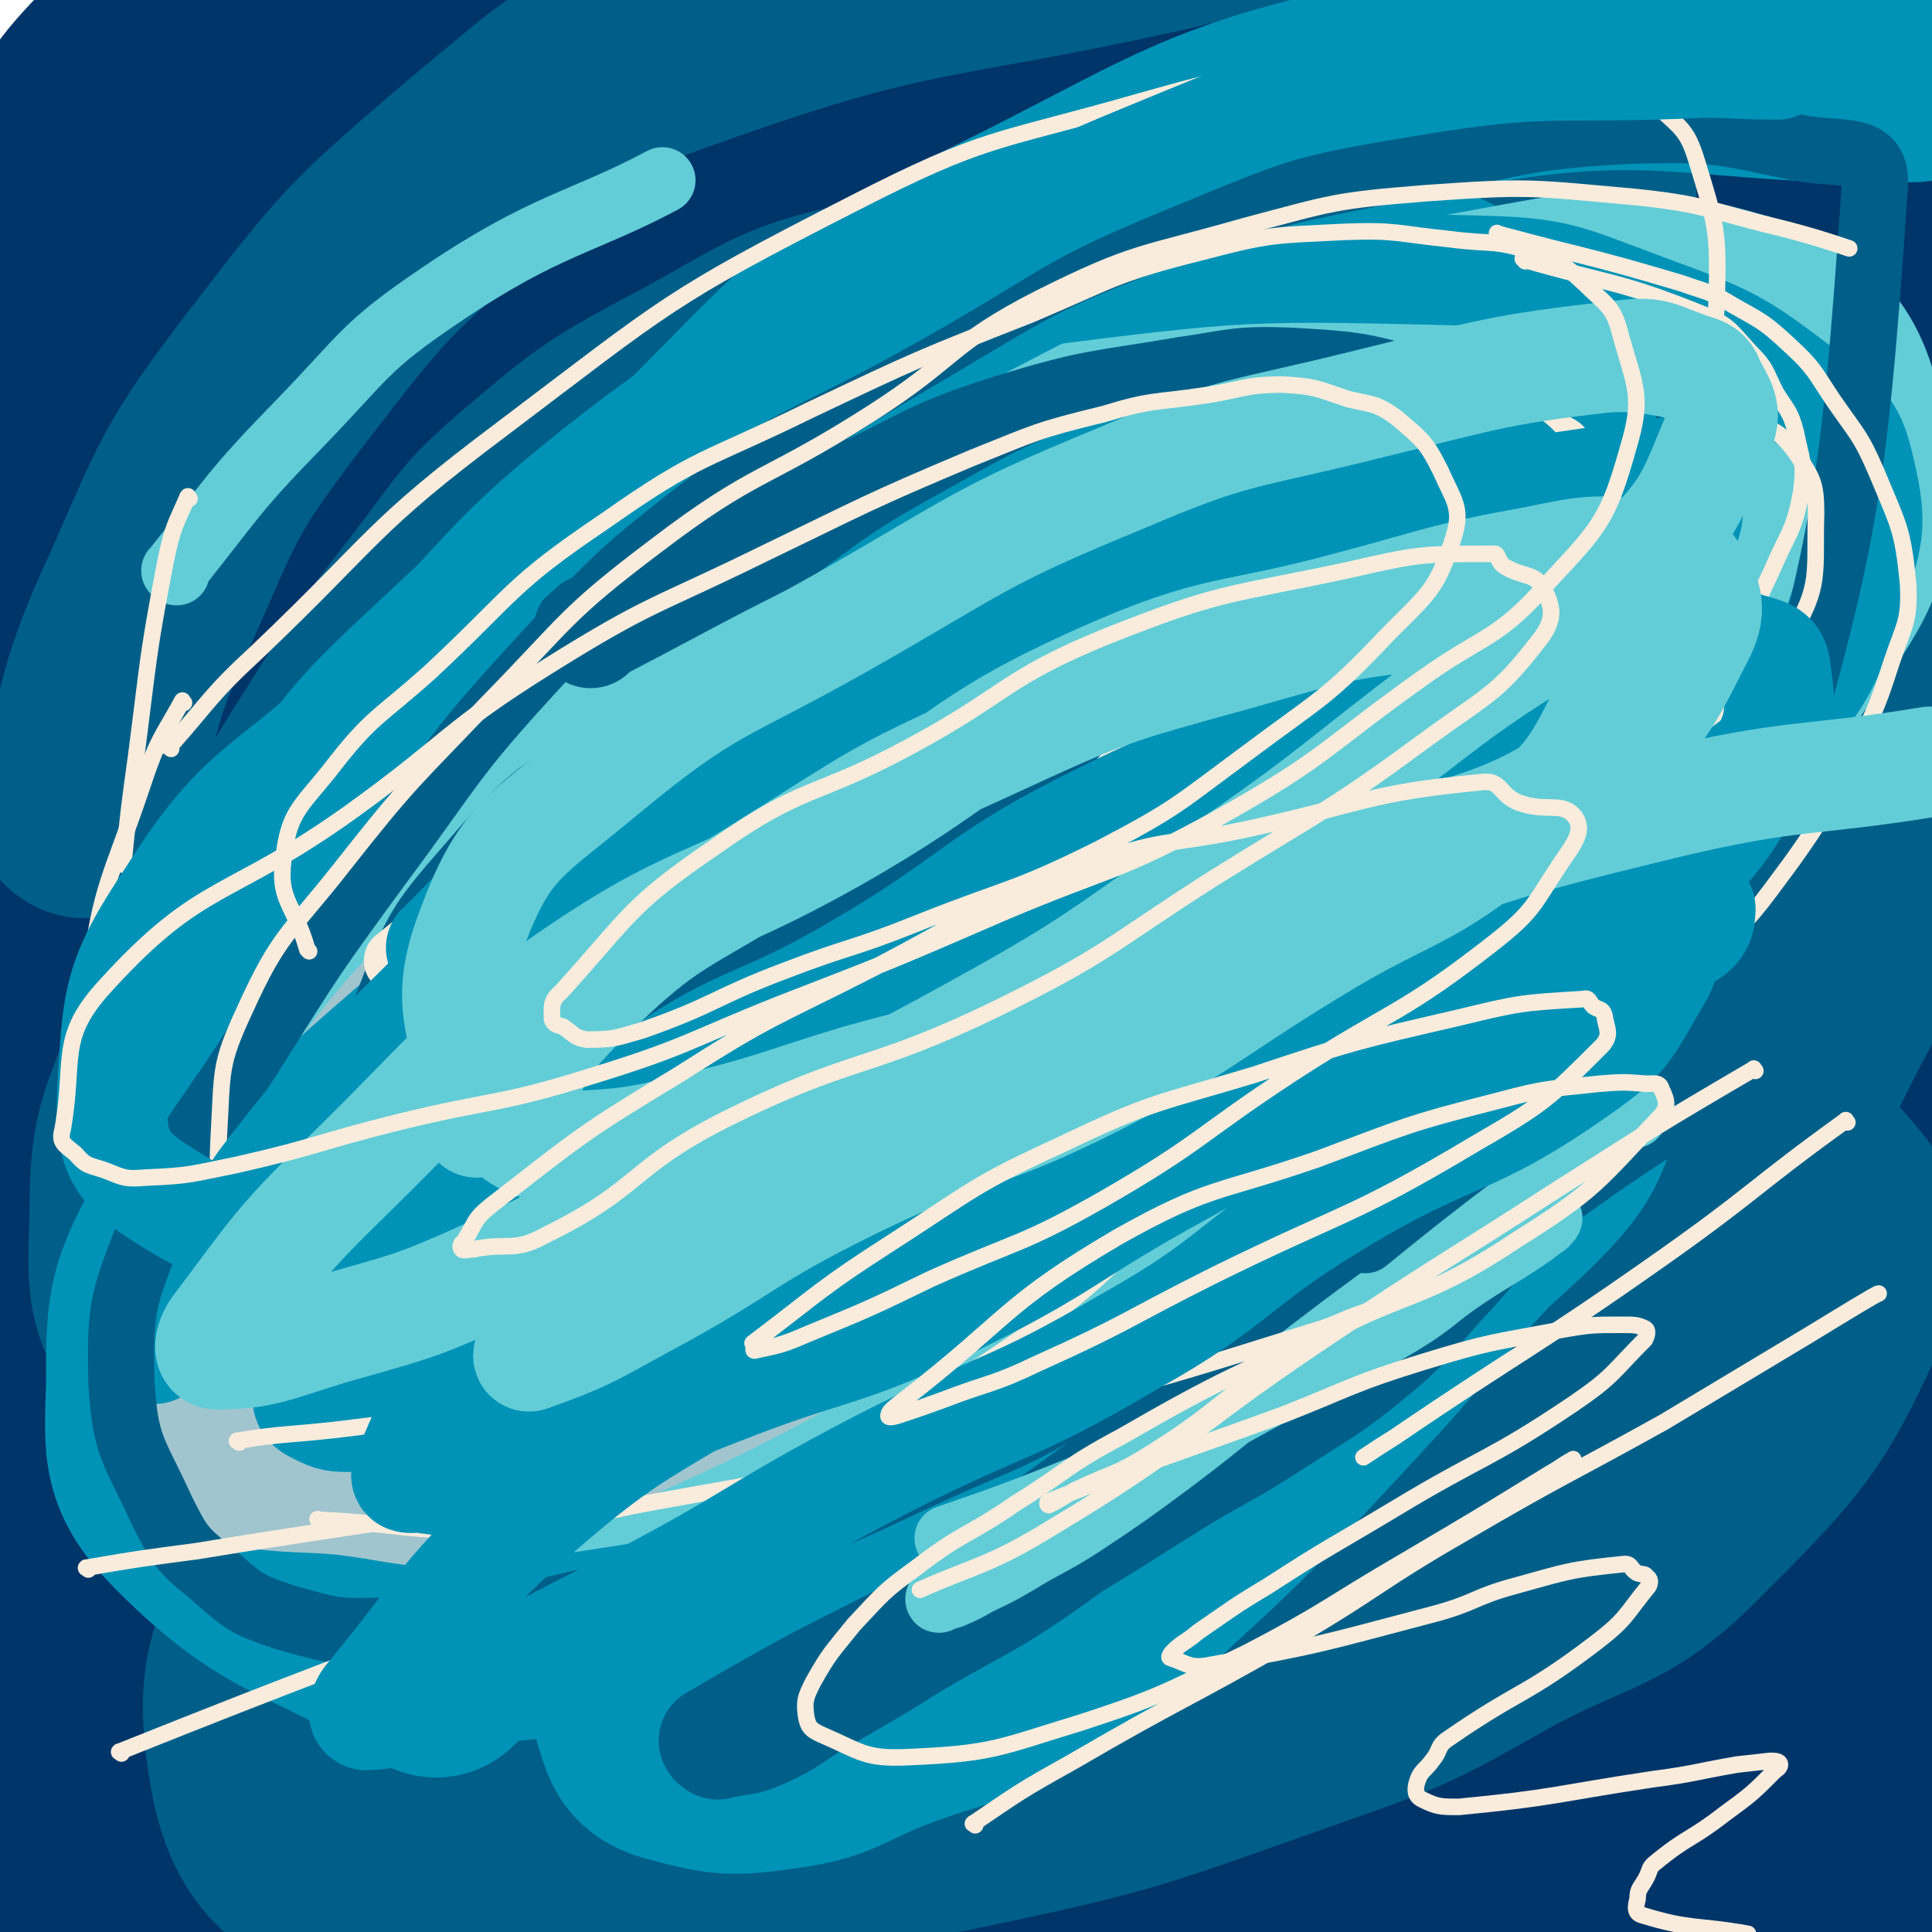 <svg viewBox='0 0 1050 1050' version='1.1' xmlns='http://www.w3.org/2000/svg' xmlns:xlink='http://www.w3.org/1999/xlink'><g fill='none' stroke='#00356A' stroke-width='120' stroke-linecap='round' stroke-linejoin='round'><path d='M28,311c-1,-1 -2,-1 -1,-1 2,-13 2,-13 5,-25 6,-24 5,-24 11,-47 10,-33 5,-36 21,-65 28,-49 33,-47 68,-92 12,-15 15,-12 27,-27 14,-17 13,-18 25,-36 8,-11 8,-11 14,-23 2,-4 2,-4 3,-8 0,-1 0,-3 -1,-3 -12,3 -14,2 -25,9 -36,23 -36,24 -70,51 -15,13 -14,14 -29,28 -18,19 -32,43 -37,39 -5,-5 2,-33 17,-58 15,-26 20,-23 42,-44 18,-18 18,-17 37,-34 0,-1 0,-1 1,-2 0,-1 1,-1 1,-1 1,-1 1,-1 2,-2 0,0 0,0 0,0 -25,22 -25,22 -49,45 -12,11 -13,10 -24,22 -15,16 -15,16 -27,33 -9,12 -9,13 -15,26 -4,10 -5,10 -5,20 0,6 0,7 4,12 3,3 4,4 9,5 32,1 33,4 65,-3 57,-13 58,-14 112,-37 37,-16 33,-24 69,-41 24,-12 25,-11 51,-18 13,-4 14,-3 28,-5 6,-1 7,-1 13,0 2,0 4,0 4,2 0,6 1,8 -4,13 -45,53 -41,60 -95,102 -47,36 -58,21 -106,55 -34,24 -28,32 -59,61 -19,19 -20,17 -39,35 -10,9 -10,9 -20,19 -4,4 -4,4 -8,9 -1,1 -2,2 -1,2 4,-2 5,-4 10,-7 65,-41 67,-39 129,-82 51,-35 49,-38 99,-75 59,-44 56,-49 119,-88 55,-34 59,-29 118,-58 19,-9 18,-10 38,-19 7,-3 7,-3 14,-5 3,-1 3,-2 7,-2 1,0 1,0 2,1 1,1 1,2 0,2 -47,29 -49,26 -95,57 -73,50 -72,52 -142,105 -53,41 -50,45 -104,84 -43,31 -49,24 -91,55 -29,22 -27,25 -53,52 -13,12 -13,13 -24,26 -4,6 -4,6 -8,12 -1,2 -3,5 -1,5 14,-1 18,0 33,-6 76,-30 77,-29 150,-68 74,-38 69,-48 144,-86 95,-48 99,-41 196,-85 120,-54 119,-56 238,-110 15,-7 15,-6 30,-11 6,-2 7,-2 13,-3 1,0 0,1 0,1 -34,21 -33,23 -68,42 -93,48 -94,45 -188,90 -79,39 -81,35 -158,77 -135,73 -136,73 -266,154 -29,18 -29,19 -53,42 -16,16 -18,18 -28,35 -2,3 1,7 5,7 53,-2 60,8 110,-12 83,-34 75,-54 157,-96 107,-55 114,-42 222,-97 162,-83 159,-89 318,-180 39,-22 40,-22 77,-46 2,-2 3,-7 1,-6 -16,5 -19,8 -37,16 -63,29 -63,28 -125,58 -73,35 -75,32 -145,73 -162,94 -159,99 -319,197 -69,42 -73,36 -138,83 -96,71 -93,76 -184,154 -8,7 -16,18 -14,16 3,-4 8,-17 22,-28 85,-74 87,-72 175,-143 83,-68 84,-67 166,-135 95,-79 96,-78 188,-160 38,-34 45,-32 72,-72 11,-17 11,-27 4,-42 -7,-12 -16,-15 -33,-13 -79,10 -81,12 -159,36 -62,18 -62,19 -119,48 -81,41 -80,44 -156,93 -54,36 -56,34 -105,76 -34,30 -31,33 -60,68 -1,2 -2,5 0,4 9,-2 11,-5 22,-10 91,-39 94,-32 182,-77 80,-41 73,-55 153,-94 93,-44 97,-35 194,-72 84,-32 83,-33 167,-67 2,-1 6,-3 4,-2 -13,10 -17,12 -35,23 -73,48 -70,54 -147,96 -68,36 -78,18 -142,60 -81,52 -75,63 -148,128 -61,54 -69,50 -121,110 -14,16 -28,44 -11,43 82,-4 107,-19 210,-53 97,-31 96,-35 188,-77 177,-78 174,-85 351,-162 39,-17 56,-22 81,-26 7,-1 -8,9 -18,15 -68,39 -68,38 -138,75 -76,40 -79,35 -153,78 -82,47 -78,54 -158,103 -180,110 -191,96 -362,215 -52,36 -43,48 -85,96 -20,24 -51,41 -39,48 21,13 56,9 106,-6 92,-28 88,-42 178,-80 116,-49 119,-41 234,-93 206,-93 202,-101 407,-198 23,-10 25,-6 47,-16 7,-4 18,-13 12,-10 -83,40 -93,51 -189,95 -78,36 -82,27 -158,64 -94,47 -92,51 -181,104 -138,83 -140,82 -274,169 -10,6 -12,8 -15,18 -3,9 -7,23 2,21 130,-29 141,-35 277,-82 104,-37 101,-46 204,-88 175,-71 251,-86 351,-138 27,-13 -52,-9 -99,7 -146,52 -147,57 -286,129 -131,69 -136,68 -255,152 -30,22 -61,50 -43,60 34,21 75,13 147,2 81,-12 79,-24 158,-48 183,-54 201,-55 367,-106 8,-3 -10,-5 -19,-2 -170,65 -171,66 -339,137 -78,34 -80,30 -154,72 -70,41 -85,53 -133,95 -7,6 12,6 23,2 216,-61 216,-64 432,-131 89,-28 88,-30 177,-57 18,-5 48,-12 36,-7 -70,30 -99,40 -200,77 -52,20 -54,14 -105,36 -58,25 -62,31 -112,58 -2,1 3,-1 6,-2 57,-11 58,-8 114,-22 64,-17 63,-22 127,-41 69,-20 70,-19 140,-36 22,-6 27,-6 45,-10 2,0 -3,1 -5,2 -65,27 -66,26 -130,55 -30,13 -30,14 -59,29 -23,11 -24,11 -46,24 -1,1 -3,3 -1,4 6,2 8,3 16,2 76,-10 77,-8 151,-24 22,-5 28,-20 42,-18 7,0 8,16 0,22 -29,22 -36,20 -74,35 -29,11 -30,9 -61,19 -31,9 -30,12 -62,17 -27,5 -27,3 -54,5 -22,1 -22,3 -44,1 -28,-3 -28,-5 -56,-11 -27,-6 -27,-8 -54,-12 -43,-7 -43,-8 -87,-11 -47,-3 -47,-3 -94,-2 -54,1 -54,3 -108,7 -57,4 -57,5 -113,10 -45,4 -45,4 -90,8 -20,2 -21,6 -39,5 -6,-1 -5,-5 -9,-8 -5,-3 -8,-1 -9,-6 -4,-14 -10,-19 -2,-33 28,-48 32,-50 74,-89 60,-57 63,-54 130,-103 70,-51 71,-51 144,-98 140,-88 140,-87 282,-172 40,-24 42,-20 81,-44 28,-17 64,-36 54,-38 -18,-4 -58,5 -110,25 -75,27 -71,37 -145,69 -88,38 -90,32 -178,70 -144,62 -145,62 -287,130 -21,10 -44,33 -39,25 12,-18 33,-43 73,-78 91,-80 88,-86 190,-151 226,-141 234,-129 466,-262 92,-53 135,-81 183,-110 15,-9 -29,17 -58,34 -157,92 -156,94 -314,183 -85,47 -92,35 -172,90 -168,115 -166,121 -324,250 -29,24 -74,66 -49,56 159,-63 212,-95 418,-202 204,-105 201,-112 401,-223 79,-44 171,-86 158,-87 -18,-1 -114,33 -219,83 -143,67 -139,76 -277,153 -40,22 -57,35 -80,46 -7,3 10,-10 21,-19 89,-66 88,-66 178,-130 135,-94 136,-93 272,-186 48,-33 64,-22 97,-65 26,-35 15,-47 21,-92 1,-6 -4,-6 -9,-10 -13,-12 -14,-11 -28,-23 -3,-2 -2,-3 -4,-5 -2,-3 -2,-3 -5,-5 -1,-1 0,-1 -2,-2 0,-1 0,-1 -1,-1 0,0 -1,0 0,0 0,2 0,3 1,5 3,10 5,10 7,20 6,37 9,37 10,75 0,21 -4,20 -7,41 -5,37 -4,37 -8,73 -4,33 -4,33 -7,66 -3,25 -3,25 -5,50 -3,20 -3,20 -5,40 -1,13 -1,13 -2,26 -1,4 0,4 -1,8 0,2 -1,4 -1,3 -1,-5 -2,-7 -2,-14 1,-50 1,-50 4,-99 2,-43 3,-43 6,-86 2,-32 3,-32 4,-64 1,-54 0,-54 1,-107 0,-13 1,-13 1,-26 0,-6 0,-7 0,-13 0,0 0,0 0,1 2,20 4,20 4,40 1,35 0,35 -1,70 0,39 0,39 0,79 0,49 0,49 2,98 2,42 2,42 6,83 7,75 10,75 16,151 3,31 0,32 2,63 2,44 3,44 6,87 0,12 0,12 1,24 0,5 0,5 0,10 0,2 -1,2 -1,4 0,2 0,3 0,3 0,1 -1,0 -1,0 -1,0 0,2 0,1 0,0 -1,-1 -1,-1 -3,-3 -4,-3 -6,-6 -8,-14 -7,-15 -14,-30 -7,-13 -5,-13 -12,-25 -7,-12 -7,-12 -15,-21 -9,-10 -9,-10 -20,-19 -8,-6 -8,-7 -18,-11 -10,-5 -11,-5 -22,-7 -13,-2 -14,-3 -27,-1 -25,5 -25,6 -49,15 -21,7 -22,7 -41,18 -12,6 -11,8 -22,16 -9,7 -9,6 -18,13 -4,4 -4,4 -8,8 -1,3 -3,3 -2,5 1,2 3,4 6,4 42,-4 44,-3 86,-12 40,-9 39,-11 78,-24 22,-8 23,-9 44,-20 9,-5 7,-7 16,-13 3,-2 7,-3 6,-4 -2,-1 -6,-2 -10,-1 -55,16 -54,19 -109,36 -61,18 -63,13 -124,36 -58,22 -56,27 -113,54 -49,22 -49,23 -99,44 -39,16 -41,15 -79,31 -1,0 1,-1 2,0 0,0 -1,0 -1,0 0,0 0,0 0,0 90,-36 90,-37 180,-71 63,-24 64,-22 127,-46 57,-22 56,-24 114,-45 30,-11 33,-10 62,-18 1,0 -1,1 -1,2 -72,30 -73,29 -144,60 -59,25 -60,24 -117,52 -57,27 -57,28 -113,58 -105,57 -105,57 -209,115 -23,13 -23,13 -44,28 -25,16 -25,16 -49,33 -2,1 -2,1 -4,3 -1,1 -2,2 -1,2 13,-6 14,-8 28,-15 39,-17 40,-16 78,-34 25,-11 25,-11 50,-23 20,-10 20,-11 40,-20 12,-4 12,-2 24,-6 5,-1 5,-1 9,-2 0,0 0,-1 1,0 0,0 0,0 0,0 -35,16 -35,17 -70,32 -29,12 -29,12 -58,23 -38,15 -37,16 -75,29 -31,10 -31,8 -62,17 -20,6 -20,7 -40,13 -16,4 -16,3 -33,7 -7,1 -7,2 -14,2 -2,0 -2,-1 -4,-2 -1,-1 -2,-1 -1,-1 0,-6 -2,-7 1,-12 12,-20 14,-20 28,-39 13,-17 13,-17 26,-34 12,-14 12,-14 24,-28 8,-10 9,-9 16,-19 3,-4 3,-4 6,-8 0,-1 1,-1 1,-1 -17,9 -20,7 -36,18 -48,33 -48,34 -92,71 -14,12 -14,13 -25,28 -9,11 -9,12 -15,24 -1,1 0,2 1,2 57,-7 61,2 115,-17 59,-20 55,-32 112,-61 36,-19 37,-17 74,-34 13,-6 13,-6 27,-12 5,-3 8,-4 10,-6 1,-1 -3,0 -6,1 -54,24 -52,28 -108,49 -47,18 -50,12 -97,29 -32,12 -31,16 -62,29 -23,10 -23,9 -47,16 -9,3 -9,3 -19,3 -5,1 -6,1 -11,-1 -3,-1 -5,-1 -6,-4 -3,-13 -4,-14 -2,-28 6,-38 6,-39 19,-75 10,-29 15,-27 28,-55 15,-35 14,-35 27,-70 9,-24 10,-23 17,-48 8,-26 9,-26 12,-53 1,-16 -1,-16 -5,-32 -4,-15 -5,-14 -10,-29 -6,-15 -6,-15 -13,-30 -6,-15 -6,-15 -14,-31 -8,-16 -8,-15 -16,-32 -6,-13 -6,-13 -12,-26 -6,-12 -6,-12 -11,-25 -4,-11 -3,-11 -6,-22 -2,-7 -3,-6 -4,-13 -1,-5 -1,-5 -2,-9 0,-1 0,-1 0,-2 -1,0 0,0 0,1 1,5 1,5 1,10 -1,22 -1,22 -3,45 -2,29 -2,29 -4,58 -4,40 -3,40 -7,79 -3,25 -4,25 -8,50 -2,20 -2,20 -5,39 -1,11 -2,11 -3,21 -1,5 0,5 0,9 0,2 -1,2 -1,3 0,0 0,-1 0,-2 4,-39 5,-39 9,-78 5,-48 6,-48 9,-96 2,-36 4,-36 1,-72 -4,-69 -5,-69 -14,-137 -3,-22 -4,-22 -10,-42 -4,-15 -4,-14 -9,-28 -3,-7 -3,-7 -6,-13 0,0 -1,0 -1,1 0,17 1,17 1,35 1,43 0,43 2,87 2,33 4,33 7,67 3,49 3,49 4,99 1,39 0,39 0,78 -1,42 -1,42 -1,84 -1,36 -2,36 -2,72 0,30 0,30 2,60 1,20 2,20 3,40 1,14 1,14 1,29 0,5 0,5 0,11 0,2 0,3 0,3 0,0 1,-1 1,-3 5,-26 5,-26 9,-51 5,-40 6,-40 9,-81 3,-40 2,-40 2,-80 0,-25 0,-25 -2,-50 -1,-16 -1,-16 -3,-31 -1,-6 -1,-6 -3,-12 -1,-1 -1,-1 -1,-1 0,0 0,0 0,0 -1,12 -1,12 -1,24 -1,39 -2,39 -1,79 0,39 2,39 3,78 1,34 1,34 1,68 0,31 1,31 1,62 0,30 -1,30 -1,59 0,21 1,21 1,42 0,0 0,0 0,0 '/></g>
<g fill='none' stroke='#005F89' stroke-width='120' stroke-linecap='round' stroke-linejoin='round'><path d='M46,439c-1,-1 -2,-1 -1,-1 17,-57 12,-59 37,-113 27,-61 26,-64 67,-118 50,-65 51,-66 113,-119 50,-41 51,-47 112,-68 124,-44 129,-34 259,-63 58,-14 60,-18 118,-22 10,0 8,7 17,12 18,12 22,7 38,22 18,16 18,17 29,39 14,27 15,28 21,59 7,30 6,31 6,62 1,39 -1,39 -3,79 -3,33 -3,33 -6,67 -5,44 0,46 -12,88 -6,24 -9,23 -23,45 -19,29 -19,30 -42,56 -25,29 -26,28 -55,54 -52,47 -50,51 -107,91 -44,32 -47,30 -96,54 -55,28 -54,32 -112,52 -100,33 -102,32 -205,55 -21,5 -23,7 -44,0 -33,-11 -43,-9 -63,-36 -21,-27 -19,-36 -18,-72 0,-45 4,-47 20,-89 16,-46 21,-45 44,-88 22,-41 21,-42 46,-81 25,-40 25,-41 54,-78 24,-31 22,-33 51,-58 39,-33 41,-34 86,-58 48,-26 48,-31 102,-42 98,-19 101,-17 201,-18 28,0 34,-2 54,16 42,38 48,44 71,96 14,33 9,38 3,74 -6,40 -5,44 -28,79 -59,88 -61,90 -136,166 -39,41 -41,41 -92,67 -96,50 -98,49 -201,85 -37,13 -39,14 -78,11 -42,-3 -46,-4 -83,-23 -19,-9 -20,-14 -28,-34 -14,-33 -24,-38 -16,-72 14,-58 25,-60 61,-112 35,-53 33,-57 80,-98 64,-56 67,-57 143,-96 109,-57 112,-61 228,-96 38,-12 44,-12 80,2 54,20 62,24 100,66 23,25 20,33 23,69 6,83 8,87 -4,170 -7,43 -8,47 -33,82 -36,48 -43,44 -90,84 -50,43 -46,53 -104,83 -106,53 -111,49 -225,84 -43,13 -44,12 -89,12 -65,0 -68,1 -130,-11 -10,-2 -10,-7 -13,-16 -9,-34 -17,-36 -11,-70 8,-52 12,-54 38,-101 34,-64 34,-67 82,-120 51,-58 55,-56 116,-103 55,-42 54,-48 117,-75 90,-40 94,-41 190,-61 34,-7 37,-4 71,7 63,19 74,14 122,54 27,23 23,34 28,71 7,43 15,51 -4,89 -49,98 -58,99 -131,185 -49,55 -51,55 -112,97 -116,79 -119,76 -242,144 -57,31 -57,36 -119,53 -61,17 -74,32 -126,14 -38,-13 -48,-34 -53,-75 -6,-49 9,-55 31,-105 26,-57 30,-56 64,-109 42,-65 36,-72 89,-128 58,-61 64,-57 134,-106 122,-85 119,-96 250,-161 60,-30 65,-23 132,-29 71,-6 88,-27 145,4 56,31 68,60 82,120 7,29 -22,28 -41,58 -63,103 -50,113 -122,208 -43,56 -52,51 -109,94 -119,89 -117,93 -244,169 -58,36 -62,30 -126,53 -80,29 -81,34 -162,53 -16,4 -23,4 -34,-7 -18,-19 -33,-28 -24,-52 22,-65 37,-69 87,-126 41,-47 45,-44 95,-82 54,-41 55,-39 113,-74 61,-37 57,-46 123,-70 113,-41 117,-41 235,-59 38,-5 41,-1 76,12 34,13 40,14 62,40 14,17 19,26 10,46 -30,66 -34,73 -87,126 -41,42 -49,35 -102,63 -50,28 -50,29 -104,48 -94,33 -96,36 -192,56 -23,5 -26,4 -46,-5 -32,-14 -43,-13 -57,-41 -18,-34 -13,-43 -7,-83 5,-41 10,-41 28,-79 23,-51 24,-51 53,-99 27,-44 26,-45 60,-84 36,-40 36,-41 79,-73 47,-35 49,-34 101,-61 40,-21 40,-24 83,-36 17,-6 18,0 37,0 '/></g>
<g fill='none' stroke='#0093B7' stroke-width='120' stroke-linecap='round' stroke-linejoin='round'><path d='M237,906c-1,-1 -1,-1 -1,-1 -65,-42 -79,-32 -130,-83 -24,-24 -22,-34 -21,-68 0,-44 0,-49 22,-88 59,-103 65,-102 140,-197 58,-74 55,-79 125,-142 64,-57 69,-51 142,-96 68,-42 66,-55 139,-77 51,-15 59,-8 111,4 23,5 27,9 40,29 42,65 49,69 71,142 9,31 0,35 -9,67 -12,42 -13,43 -34,80 -21,36 -21,38 -51,67 -81,80 -80,85 -172,150 -41,29 -45,24 -94,39 -95,28 -96,31 -193,46 -31,5 -32,1 -63,-6 -40,-9 -45,-6 -79,-27 -19,-13 -23,-18 -26,-40 -4,-32 -3,-38 12,-68 25,-52 28,-52 67,-96 47,-51 48,-52 104,-94 56,-42 57,-43 120,-74 108,-52 110,-57 224,-92 32,-10 36,-8 68,2 45,15 57,15 85,50 21,25 28,41 13,72 -44,89 -58,91 -130,169 -49,53 -64,52 -114,93 '/><path d='M222,654c-1,-1 -2,-1 -1,-1 85,-78 80,-87 173,-155 52,-39 55,-38 116,-61 96,-34 100,-39 197,-54 21,-3 26,3 40,19 27,29 36,35 42,71 4,26 -8,29 -23,54 -23,38 -25,38 -54,73 -34,41 -32,44 -73,78 -90,74 -95,69 -188,138 -46,34 -42,45 -92,68 -26,12 -34,8 -60,0 -11,-3 -14,-9 -13,-21 4,-36 5,-41 24,-75 22,-39 25,-39 58,-70 48,-45 51,-42 104,-81 49,-36 45,-45 100,-69 95,-40 100,-38 199,-58 14,-2 16,4 27,14 22,18 35,18 40,43 5,31 -3,37 -19,68 -15,33 -20,31 -43,59 -34,41 -34,40 -70,79 -34,36 -33,37 -69,70 -35,32 -34,35 -74,59 -38,23 -40,18 -82,34 -28,11 -28,16 -57,20 -28,4 -32,3 -58,-4 -10,-3 -12,-7 -15,-17 -7,-24 -11,-28 -4,-52 9,-31 13,-33 35,-59 27,-34 29,-33 64,-60 51,-42 50,-44 107,-78 51,-31 53,-28 108,-52 72,-30 72,-34 145,-56 14,-5 16,-2 29,2 10,3 20,4 19,13 -5,24 -10,32 -31,53 -47,45 -52,41 -106,80 -60,42 -58,48 -123,81 -56,29 -59,26 -120,41 -95,24 -96,27 -194,38 -31,3 -35,4 -64,-8 -39,-18 -48,-18 -70,-52 -23,-35 -26,-44 -20,-86 13,-95 25,-96 58,-189 21,-57 16,-61 51,-112 78,-114 78,-118 175,-216 50,-51 54,-51 119,-82 118,-57 119,-71 247,-96 127,-26 147,-3 264,-6 '/></g>
<g fill='none' stroke='#63CDD7' stroke-width='120' stroke-linecap='round' stroke-linejoin='round'><path d='M269,758c-1,-1 -1,-1 -1,-1 -9,-14 -15,-12 -18,-28 -14,-77 -29,-83 -16,-157 9,-56 23,-57 60,-103 43,-54 44,-57 101,-97 114,-82 116,-84 241,-148 63,-32 66,-34 135,-44 87,-13 102,-27 179,-3 37,12 44,33 49,73 5,45 -2,55 -30,95 -69,100 -76,99 -165,185 -49,48 -51,48 -111,82 -124,71 -126,69 -257,128 -57,26 -57,33 -118,42 -70,11 -75,7 -143,-3 -18,-2 -25,-5 -30,-21 -14,-46 -22,-57 -8,-104 14,-49 27,-48 64,-88 51,-55 50,-58 111,-102 63,-46 68,-39 137,-78 0,0 0,0 0,0 155,-52 155,-58 310,-103 10,-3 10,2 20,7 19,10 25,6 38,22 11,14 13,20 10,38 -6,32 -7,36 -27,63 -29,42 -34,40 -71,75 -53,50 -51,55 -110,96 -57,40 -61,34 -122,66 -56,30 -54,38 -113,58 -50,17 -54,16 -105,17 -12,0 -22,-2 -21,-14 9,-61 6,-74 41,-132 32,-52 43,-48 93,-88 55,-44 57,-41 117,-80 53,-35 49,-44 108,-67 81,-31 85,-27 170,-41 17,-3 23,-3 34,6 10,8 12,15 9,29 -7,29 -9,33 -31,57 -42,47 -46,45 -95,85 -57,45 -55,49 -116,86 -51,30 -55,24 -109,48 -38,17 -37,21 -75,35 -15,5 -16,2 -32,3 -12,0 -14,2 -23,-1 -3,-2 -3,-5 -2,-9 11,-29 5,-36 27,-58 63,-63 68,-62 144,-112 49,-33 51,-32 106,-56 45,-19 45,-18 93,-31 30,-7 31,-9 62,-9 19,0 22,-1 37,8 10,6 16,10 12,21 -13,44 -12,53 -45,89 -38,42 -50,31 -95,67 -63,51 -54,64 -121,107 -51,32 -58,20 -116,42 -24,10 -23,12 -47,22 -7,3 -7,3 -14,4 -1,0 -3,0 -2,-1 27,-18 27,-21 57,-36 70,-36 94,-43 144,-65 '/></g>
<g fill='none' stroke='#A0C5CF' stroke-width='120' stroke-linecap='round' stroke-linejoin='round'><path d='M447,690c-1,-1 -1,-1 -1,-1 -25,-12 -28,-7 -49,-22 -20,-15 -21,-17 -33,-38 -13,-24 -19,-27 -17,-53 2,-36 5,-39 23,-71 22,-36 25,-35 57,-63 50,-46 50,-48 107,-85 51,-32 51,-35 108,-53 45,-15 47,-8 95,-13 33,-3 34,-5 66,-3 20,1 22,0 38,10 13,8 19,11 21,25 3,29 5,36 -10,63 -23,40 -30,38 -66,71 -55,50 -56,48 -116,93 -62,48 -60,52 -128,92 -131,76 -131,83 -269,140 -36,15 -40,9 -78,4 -36,-5 -69,3 -69,-23 2,-58 27,-80 73,-146 43,-60 47,-59 104,-105 59,-48 61,-46 127,-81 106,-57 107,-61 217,-103 22,-8 25,-3 48,2 26,5 42,2 50,18 7,16 -2,29 -21,45 -90,81 -94,81 -196,149 -47,31 -50,26 -100,51 -38,18 -37,19 -75,36 -24,10 -28,10 -49,16 -2,0 2,-2 3,-4 16,-16 15,-18 33,-31 52,-38 53,-37 109,-72 58,-36 56,-39 117,-70 58,-28 60,-25 121,-48 46,-17 47,-18 92,-31 2,-1 1,1 2,3 1,5 6,7 3,10 -48,39 -51,41 -106,74 -70,40 -73,35 -144,71 -55,27 -55,25 -109,54 -69,36 -98,55 -136,76 '/></g>
<g fill='none' stroke='#F9ECDC' stroke-width='120' stroke-linecap='round' stroke-linejoin='round'><path d='M242,632c-1,-1 -2,-1 -1,-1 8,-19 5,-22 18,-37 44,-50 42,-54 95,-94 59,-45 61,-45 128,-75 99,-44 101,-43 205,-74 34,-10 37,-13 71,-10 28,3 38,3 55,21 10,11 10,23 0,37 -23,37 -30,35 -66,65 -68,59 -65,64 -141,112 -60,39 -65,33 -131,62 -95,44 -94,47 -191,85 -15,6 -22,10 -32,4 -11,-7 -18,-17 -10,-30 31,-57 37,-61 87,-109 53,-50 56,-48 119,-88 114,-72 113,-76 234,-134 70,-33 74,-28 148,-47 7,-1 17,2 13,6 -57,49 -67,52 -136,100 -59,41 -57,44 -120,77 -69,37 -72,33 -144,64 -66,29 -73,33 -132,57 -4,1 2,-4 6,-7 77,-56 75,-60 156,-110 103,-64 109,-61 212,-119 '/></g>
<g fill='none' stroke='#005F89' stroke-width='60' stroke-linecap='round' stroke-linejoin='round'><path d='M898,601c-1,-1 -1,-2 -1,-1 -29,19 -29,19 -57,39 -43,31 -43,30 -85,62 -54,41 -54,41 -108,84 -37,30 -34,33 -73,61 -38,27 -40,25 -79,48 -25,16 -25,15 -50,30 -16,9 -15,11 -31,18 -11,5 -12,3 -24,6 0,0 0,-1 -1,-1 -1,0 0,0 -1,-1 0,0 0,0 0,0 24,-14 24,-14 49,-28 32,-17 32,-16 64,-33 32,-17 33,-17 64,-35 38,-22 38,-23 75,-46 23,-14 24,-13 46,-27 32,-21 34,-20 63,-44 21,-18 19,-20 38,-40 19,-21 18,-22 38,-41 20,-20 21,-19 41,-38 16,-13 16,-14 32,-27 9,-7 9,-6 19,-13 3,-2 4,-3 5,-4 1,0 -1,0 -1,0 -7,4 -7,4 -13,8 -13,8 -13,8 -26,17 -20,12 -20,12 -39,25 -30,20 -31,19 -60,40 -30,22 -30,22 -59,46 -35,29 -33,31 -69,59 -43,34 -43,33 -87,65 -4,3 -4,3 -8,6 '/><path d='M627,766c-1,-1 -2,-1 -1,-1 31,-27 31,-29 65,-52 32,-23 33,-22 67,-41 44,-24 44,-23 88,-47 4,-2 4,-2 8,-4 '/><path d='M321,344c-1,-1 -2,-1 -1,-1 71,-37 71,-39 145,-73 42,-20 41,-23 85,-37 46,-14 47,-12 94,-20 28,-4 28,-6 56,-5 34,2 36,2 68,11 19,6 20,7 35,19 17,14 20,15 28,34 10,22 10,25 8,48 -3,24 -4,26 -17,47 -19,28 -22,27 -47,50 -40,35 -40,35 -83,67 -48,36 -46,40 -98,69 -48,27 -52,20 -103,42 -47,21 -46,25 -94,44 -34,13 -34,13 -69,21 -23,6 -24,6 -46,7 -7,0 -7,-3 -14,-5 -5,-1 -8,1 -9,-2 -3,-6 -3,-11 2,-17 32,-38 31,-42 72,-72 51,-38 56,-32 111,-65 59,-34 57,-39 117,-70 62,-32 63,-30 128,-56 51,-19 52,-16 103,-33 15,-5 15,-8 30,-11 10,-2 10,0 21,1 5,1 11,-2 11,2 1,7 -2,12 -10,19 -37,33 -39,31 -80,61 -54,38 -54,40 -110,74 -61,37 -61,37 -125,69 -65,33 -67,30 -133,61 -57,27 -55,32 -113,55 -62,24 -64,21 -129,38 -9,3 -10,3 -18,1 -4,-1 -8,-3 -6,-7 9,-21 10,-25 28,-44 45,-46 46,-47 99,-84 61,-44 62,-43 128,-78 69,-37 71,-33 142,-66 67,-32 65,-38 134,-63 48,-17 50,-13 101,-20 10,-1 10,2 19,3 11,1 12,-1 21,3 5,2 9,3 8,8 -2,15 -2,20 -14,33 -35,38 -35,42 -80,68 -199,114 -203,111 -409,210 -15,8 -18,7 -34,3 -26,-5 -39,-1 -50,-19 -10,-15 -1,-25 8,-46 18,-39 19,-40 46,-73 35,-44 36,-44 80,-80 52,-43 57,-37 111,-78 53,-39 47,-49 104,-82 56,-32 60,-27 123,-47 45,-16 46,-14 93,-25 15,-4 15,-2 30,-5 '/></g>
<g fill='none' stroke='#0093B7' stroke-width='60' stroke-linecap='round' stroke-linejoin='round'><path d='M84,733c-1,-1 -2,-1 -1,-1 3,-60 -4,-62 9,-120 14,-72 11,-76 44,-140 34,-67 35,-72 90,-123 93,-87 97,-90 206,-153 56,-32 61,-28 125,-37 119,-15 121,-15 241,-12 49,1 50,4 96,21 46,17 49,18 88,48 20,15 24,18 29,41 7,30 4,35 -6,66 -13,39 -14,41 -40,74 -33,43 -34,45 -78,79 -50,39 -54,36 -110,69 -60,35 -60,36 -122,67 -62,30 -63,29 -126,56 -61,26 -61,26 -123,50 -49,19 -48,21 -99,35 -39,11 -39,9 -79,15 -18,2 -18,3 -36,2 -10,0 -11,0 -19,-4 -4,-2 -6,-3 -6,-8 -1,-11 -4,-14 4,-22 66,-83 64,-89 143,-161 56,-51 63,-44 126,-87 69,-47 65,-53 138,-93 106,-57 109,-52 219,-99 5,-2 5,0 11,0 10,2 23,-2 20,4 -16,23 -28,30 -59,56 -49,42 -49,43 -103,80 -61,41 -62,40 -126,77 -71,41 -70,43 -145,79 -113,54 -114,52 -230,100 -19,7 -22,10 -39,9 -6,0 -9,-5 -8,-11 3,-22 2,-26 15,-45 35,-47 37,-48 82,-87 53,-46 54,-47 114,-84 68,-42 71,-39 143,-74 64,-30 63,-34 130,-57 49,-16 51,-15 103,-21 22,-3 25,-3 45,3 10,4 16,7 16,18 1,29 4,37 -13,63 -44,64 -55,59 -110,117 -22,23 -23,23 -46,45 '/></g>
<g fill='none' stroke='#63CDD7' stroke-width='36' stroke-linecap='round' stroke-linejoin='round'><path d='M888,606c-1,-1 -1,-2 -1,-1 -13,9 -13,10 -26,20 -32,25 -33,24 -65,48 -49,36 -49,35 -97,72 -33,25 -32,26 -64,50 -23,17 -23,17 -47,33 -17,11 -18,10 -36,21 -10,6 -11,6 -21,11 -7,4 -7,4 -14,7 -3,1 -3,0 -5,1 -1,1 -2,2 -2,1 5,-3 6,-4 13,-9 37,-26 36,-27 74,-51 26,-17 27,-16 55,-31 29,-16 29,-16 58,-32 26,-14 27,-13 52,-28 18,-11 17,-13 35,-25 15,-10 15,-9 30,-19 6,-4 6,-4 11,-8 2,-1 2,-1 3,-3 1,0 1,-1 1,-1 -1,0 -2,0 -4,1 -36,20 -36,20 -71,41 -28,17 -27,18 -55,35 -33,21 -32,22 -67,42 -26,15 -26,15 -55,27 -37,15 -49,19 -75,28 '/><path d='M96,311c-1,-1 -2,-1 -1,-1 32,-40 31,-42 67,-79 37,-38 35,-42 78,-71 56,-38 77,-39 120,-62 '/></g>
<g fill='none' stroke='#005F89' stroke-width='36' stroke-linecap='round' stroke-linejoin='round'><path d='M258,626c-1,-1 -1,-1 -1,-1 -23,-20 -32,-16 -46,-40 -9,-16 -7,-22 0,-40 15,-39 16,-42 44,-74 32,-37 34,-38 76,-64 57,-35 60,-31 123,-58 54,-24 54,-26 111,-44 51,-16 52,-15 104,-25 31,-5 32,-6 63,-7 19,0 20,1 39,6 10,2 11,3 18,10 6,5 9,6 8,14 -1,22 3,28 -10,45 -25,31 -33,27 -66,53 -58,45 -55,49 -117,89 -52,32 -55,26 -110,54 -50,26 -50,27 -99,53 -40,21 -39,23 -80,42 -28,12 -29,11 -58,21 -9,3 -10,2 -19,3 -1,0 -2,0 -1,-1 8,-17 5,-20 17,-34 37,-40 36,-42 81,-74 55,-39 58,-35 119,-67 53,-29 53,-30 108,-53 21,-10 22,-7 44,-14 0,0 0,0 0,0 66,-15 65,-19 131,-30 21,-3 22,-2 42,2 10,2 12,3 18,10 7,8 12,11 8,20 -12,31 -14,35 -39,61 -35,38 -38,36 -81,67 -45,34 -44,36 -95,62 -73,38 -76,34 -153,66 -26,11 -26,11 -53,20 -16,5 -17,5 -34,8 -4,1 -6,2 -9,0 -3,-1 -4,-4 -2,-7 15,-21 14,-24 35,-42 51,-41 52,-41 109,-75 32,-20 34,-18 70,-33 52,-23 51,-29 106,-42 22,-6 23,2 47,3 20,2 20,-1 39,3 11,3 13,3 21,11 10,9 14,11 14,24 0,24 1,29 -12,50 -22,34 -27,32 -59,61 -52,47 -50,51 -108,90 -46,32 -49,29 -101,53 -47,22 -47,22 -96,40 -56,20 -56,22 -113,35 -38,9 -39,9 -78,9 -29,1 -30,1 -58,-7 -21,-7 -22,-8 -39,-23 -17,-14 -18,-15 -28,-35 -15,-33 -20,-34 -22,-70 -1,-42 1,-45 17,-86 20,-50 26,-49 55,-95 32,-51 32,-51 67,-99 41,-55 39,-58 85,-108 45,-49 45,-50 98,-91 57,-46 58,-47 121,-84 60,-36 61,-37 126,-62 65,-25 67,-22 136,-37 57,-12 58,-15 116,-18 45,-1 46,0 89,9 23,5 44,-2 43,20 -12,175 -16,196 -69,375 -14,49 -28,45 -65,81 -67,63 -71,59 -143,118 '/></g>
<g fill='none' stroke='#F9ECDC' stroke-width='36' stroke-linecap='round' stroke-linejoin='round'><path d='M217,523c-1,-1 -2,-1 -1,-1 71,-57 68,-63 145,-113 53,-35 57,-29 114,-56 51,-25 51,-26 103,-48 53,-21 53,-20 107,-37 38,-13 38,-13 77,-22 24,-5 25,-5 49,-6 15,-1 16,-1 30,2 5,1 7,1 8,5 4,10 7,13 2,23 -12,26 -13,28 -34,49 -38,35 -42,31 -83,62 -42,31 -42,31 -83,62 -43,32 -40,38 -86,63 -50,27 -54,19 -106,41 -44,19 -43,21 -87,41 -32,13 -31,14 -64,25 -31,11 -31,10 -63,18 -20,5 -20,5 -40,8 -10,2 -11,3 -20,3 -3,0 -5,-1 -5,-4 0,-7 -1,-9 5,-15 29,-38 28,-41 65,-71 57,-47 59,-45 122,-83 51,-30 53,-27 105,-54 44,-23 43,-25 87,-46 39,-18 39,-18 80,-32 25,-9 25,-9 52,-15 20,-5 20,-5 40,-7 5,0 7,0 10,3 3,3 4,5 2,9 -9,20 -8,23 -24,39 -55,54 -56,55 -117,101 -42,31 -45,27 -90,53 -44,25 -44,24 -88,50 -39,23 -38,26 -78,48 -28,16 -29,15 -59,28 -14,6 -14,6 -29,11 -4,1 -7,2 -9,1 -1,0 2,-1 4,-2 17,-16 15,-20 35,-31 43,-26 45,-22 91,-44 '/></g>
<g fill='none' stroke='#F9ECDC' stroke-width='9' stroke-linecap='round' stroke-linejoin='round'><path d='M241,566c-1,-1 -2,-1 -1,-1 44,-34 43,-38 90,-68 32,-21 34,-18 69,-34 49,-24 50,-22 100,-46 20,-10 19,-12 39,-21 20,-9 20,-10 41,-16 12,-4 13,-3 25,-5 6,0 7,-1 12,0 2,1 5,1 4,4 -7,17 -6,21 -20,36 -28,32 -29,33 -64,59 -42,31 -46,26 -89,55 -33,22 -31,26 -65,48 -46,29 -46,30 -94,53 -15,7 -16,4 -32,8 -30,6 -30,7 -59,11 -13,1 -13,1 -25,-1 -6,0 -9,1 -11,-4 -4,-5 -5,-9 -2,-16 14,-32 13,-34 36,-62 30,-37 32,-36 69,-67 55,-48 53,-52 114,-91 50,-33 56,-22 108,-52 47,-27 41,-37 89,-62 50,-26 53,-22 107,-41 46,-15 46,-16 92,-27 32,-8 32,-9 65,-12 38,-2 39,-2 77,2 19,2 19,4 36,12 13,7 15,6 24,18 9,14 11,16 11,33 -1,33 3,39 -14,67 -21,35 -30,31 -62,59 -40,35 -40,37 -83,67 -45,31 -47,29 -95,55 -53,30 -52,32 -107,57 -61,26 -62,24 -125,45 -59,20 -59,21 -120,37 -52,13 -52,15 -105,22 -45,6 -46,7 -90,4 -14,0 -13,-4 -25,-10 -17,-9 -23,-5 -32,-19 -12,-19 -11,-24 -10,-47 2,-34 0,-37 14,-67 19,-42 24,-41 53,-78 37,-47 38,-46 79,-89 44,-45 42,-48 91,-85 55,-42 59,-35 117,-72 47,-30 43,-38 92,-63 52,-26 55,-23 111,-39 49,-13 49,-14 99,-18 56,-4 57,-3 113,2 39,4 39,7 76,16 21,5 38,11 41,12 '/><path d='M870,385c-1,-1 -1,-1 -1,-1 '/><path d='M93,407c-1,-1 -2,-1 -1,-1 23,-26 22,-28 48,-52 65,-62 61,-67 133,-121 90,-68 90,-71 190,-122 74,-38 77,-33 157,-56 53,-15 54,-14 110,-21 37,-6 38,-6 76,-5 33,1 34,0 65,10 17,5 17,7 30,19 13,12 16,13 21,29 11,36 12,38 11,76 -1,29 -5,30 -14,59 -12,38 -15,37 -30,75 -15,36 -14,37 -31,72 -17,36 -17,36 -37,69 -20,34 -19,34 -43,65 -27,36 -27,36 -57,70 -37,40 -37,40 -77,77 -49,45 -47,49 -102,86 -43,30 -49,22 -94,49 -45,28 -42,33 -86,61 -39,25 -40,28 -81,46 -9,4 -10,-1 -19,-3 '/><path d='M174,827c-1,-1 -2,-2 -1,-1 46,2 47,7 94,5 45,-2 45,-7 90,-15 66,-12 67,-11 132,-27 45,-10 44,-12 88,-25 68,-19 68,-19 135,-40 14,-4 13,-5 27,-10 5,-2 6,-1 10,-3 0,0 -1,-1 -2,0 -8,3 -8,3 -16,8 -62,30 -63,28 -122,62 -30,16 -28,18 -57,36 -26,18 -28,15 -54,35 -18,13 -18,14 -34,31 -12,15 -13,15 -22,31 -4,8 -5,10 -4,18 1,6 2,8 9,11 21,9 23,13 46,12 47,-2 49,-5 95,-19 46,-15 46,-17 90,-38 44,-23 43,-25 86,-50 39,-23 39,-23 78,-47 7,-4 6,-4 13,-8 '/><path d='M530,992c-1,-1 -2,-1 -1,-1 25,-17 26,-18 53,-33 60,-35 61,-33 122,-68 46,-27 45,-30 92,-57 53,-31 54,-30 108,-60 40,-24 40,-24 80,-48 18,-11 36,-22 37,-22 '/><path d='M954,582c-1,-1 -1,-2 -1,-1 -53,31 -54,32 -106,65 -65,42 -66,41 -130,84 -73,49 -70,55 -145,100 -34,21 -43,21 -72,34 '/><path d='M1004,610c-1,-1 -1,-2 -1,-1 -50,36 -49,39 -100,75 -71,50 -73,48 -145,97 -8,5 -8,5 -17,11 '/><path d='M66,953c-1,-1 -2,-1 -1,-1 105,-42 126,-49 212,-82 '/><path d='M130,784c-1,-1 -2,-1 -1,-1 25,-4 27,-3 54,-6 74,-9 92,-12 149,-19 '/><path d='M48,853c-1,-1 -2,-1 -1,-1 29,-5 30,-5 60,-9 67,-11 79,-12 134,-21 '/><path d='M103,271c-1,-1 -1,-2 -1,-1 -7,16 -8,16 -12,35 -10,52 -9,52 -16,106 -4,29 -4,29 -7,59 '/><path d='M100,382c-1,-1 -1,-2 -1,-1 -11,20 -13,20 -21,44 -18,54 -23,54 -30,110 -4,31 4,31 9,62 1,4 2,4 3,8 '/><path d='M829,142c-1,-1 -2,-2 -1,-1 48,14 51,11 98,30 14,6 14,8 25,20 9,9 8,10 14,22 6,10 8,10 11,22 3,15 5,16 3,32 -4,22 -7,22 -16,43 -11,23 -10,24 -24,45 -19,28 -19,28 -42,53 -24,25 -24,26 -51,47 -37,28 -48,31 -78,51 '/><path d='M815,128c-1,-1 -2,-2 -1,-1 48,13 50,12 100,27 14,5 15,4 28,12 16,9 17,9 31,22 13,12 13,14 23,29 13,19 15,19 24,40 12,29 14,30 17,60 1,21 -2,22 -9,43 -9,28 -10,28 -24,56 -13,27 -13,28 -30,52 -20,27 -20,28 -44,51 -38,36 -37,37 -79,68 -34,24 -45,26 -72,41 '/></g>
<g fill='none' stroke='#0093B7' stroke-width='60' stroke-linecap='round' stroke-linejoin='round'><path d='M241,516c-1,-1 -2,-1 -1,-1 48,-48 46,-52 99,-95 48,-39 52,-36 104,-71 41,-28 39,-31 83,-55 43,-24 43,-25 89,-41 33,-12 34,-11 70,-16 27,-3 27,-1 55,-1 20,0 20,-2 40,1 14,2 17,0 27,9 12,11 17,14 18,30 1,26 2,32 -13,54 -27,39 -34,36 -70,69 -54,48 -52,51 -110,93 -51,37 -52,36 -108,65 -57,30 -60,24 -118,52 -55,27 -52,37 -109,58 -40,14 -43,5 -85,12 -22,3 -23,8 -44,7 -12,0 -12,-4 -23,-10 -4,-2 -8,-1 -8,-5 -1,-13 -2,-17 7,-29 40,-52 43,-52 90,-99 49,-48 46,-53 102,-93 61,-43 66,-36 131,-73 60,-35 57,-40 119,-71 53,-26 54,-26 110,-45 46,-14 48,-15 95,-20 12,-2 13,1 23,7 8,6 12,7 13,17 1,23 4,29 -10,48 -32,44 -40,41 -83,77 -64,56 -60,62 -131,108 -61,39 -67,31 -133,63 -63,30 -61,36 -127,61 -75,29 -77,26 -155,46 -11,3 -12,1 -23,-1 -5,0 -10,0 -9,-5 11,-27 11,-33 34,-58 54,-60 53,-66 121,-111 72,-49 79,-39 158,-78 81,-40 79,-46 161,-82 70,-30 71,-30 144,-51 63,-17 66,-16 130,-25 5,-1 8,1 9,6 4,12 7,16 0,27 -28,43 -28,50 -71,81 -56,41 -66,27 -125,65 -63,40 -56,51 -119,90 -63,37 -69,26 -134,62 -65,35 -62,41 -125,80 -29,17 -29,17 -60,30 -15,6 -15,5 -31,9 -5,1 -11,3 -11,0 -1,-6 2,-11 9,-18 48,-50 45,-56 102,-97 54,-40 60,-31 118,-65 67,-39 63,-48 132,-82 66,-33 69,-26 139,-52 51,-18 50,-21 102,-35 36,-10 37,-10 73,-13 19,-1 20,1 37,7 10,3 15,3 16,12 3,23 4,29 -8,51 -24,41 -26,45 -63,75 -55,45 -60,39 -123,75 -63,37 -65,35 -129,71 -64,35 -62,41 -128,73 -59,28 -61,22 -122,46 -47,18 -46,22 -94,38 -24,8 -25,7 -51,11 -9,1 -10,0 -19,-1 -4,0 -8,1 -7,-2 10,-20 9,-27 28,-44 60,-55 61,-58 131,-99 68,-40 72,-33 145,-65 76,-33 74,-39 153,-65 55,-18 57,-12 115,-21 33,-6 33,-8 66,-9 14,-1 15,1 29,4 7,2 10,0 12,6 4,9 6,14 0,23 -16,27 -16,32 -42,50 -61,43 -68,33 -132,72 -58,35 -53,43 -112,76 -66,39 -69,33 -137,68 -67,35 -65,39 -132,74 -49,25 -48,26 -99,48 -22,9 -28,12 -46,13 -4,1 -2,-6 2,-10 42,-51 39,-56 89,-100 55,-48 59,-43 120,-83 56,-35 58,-31 113,-67 66,-42 60,-52 128,-87 55,-28 60,-17 117,-40 35,-14 32,-21 67,-35 28,-11 29,-8 58,-15 12,-3 12,-3 24,-3 3,0 7,0 6,3 0,5 -1,9 -8,13 -52,32 -52,37 -109,59 -51,20 -54,11 -108,25 -65,17 -63,24 -128,36 -66,13 -68,6 -135,15 -64,10 -63,15 -128,24 -59,8 -61,14 -119,9 -53,-5 -63,-2 -104,-29 -22,-14 -25,-26 -24,-53 3,-53 3,-62 33,-107 39,-62 52,-55 105,-107 68,-68 63,-75 138,-133 69,-53 74,-46 150,-89 67,-38 65,-43 136,-72 68,-28 70,-30 143,-42 78,-13 79,-6 159,-10 20,0 20,1 41,1 '/></g>
<g fill='none' stroke='#63CDD7' stroke-width='60' stroke-linecap='round' stroke-linejoin='round'><path d='M259,610c-1,-1 -1,-1 -1,-1 -2,-52 -19,-58 -2,-103 18,-49 29,-51 71,-86 59,-49 64,-44 131,-82 74,-42 73,-46 151,-78 63,-27 65,-23 133,-40 70,-17 70,-19 141,-27 17,-2 18,1 35,7 6,2 9,2 11,8 6,12 10,15 5,27 -15,36 -15,41 -43,69 -46,45 -53,39 -105,78 -62,47 -60,49 -124,93 -69,48 -68,50 -141,90 -67,37 -70,32 -139,66 -59,29 -57,34 -116,61 -42,19 -43,18 -88,31 -29,9 -36,13 -60,13 -6,0 -4,-9 1,-15 33,-44 33,-46 74,-86 55,-54 53,-59 116,-103 67,-46 73,-37 144,-77 74,-42 69,-52 145,-86 65,-29 69,-21 138,-40 49,-13 49,-15 99,-24 29,-6 30,-6 58,-4 13,1 19,-1 26,9 8,12 12,20 5,34 -20,39 -22,47 -59,73 -57,39 -66,27 -130,59 -68,34 -65,42 -135,71 -64,27 -67,21 -134,40 -46,14 -46,16 -92,27 -30,7 -30,7 -61,9 -13,1 -15,2 -26,-3 -7,-3 -12,-7 -9,-14 14,-33 15,-39 43,-66 43,-42 48,-38 100,-71 56,-35 56,-37 116,-64 65,-30 66,-30 135,-49 56,-16 57,-17 115,-23 28,-3 29,-1 57,5 13,3 19,3 25,13 8,14 10,21 3,36 -17,34 -20,38 -51,63 -49,40 -54,33 -108,66 -59,36 -57,40 -117,71 -65,33 -69,25 -134,57 -59,29 -56,34 -114,65 -29,16 -32,18 -60,28 -2,1 0,-3 1,-5 4,-7 2,-8 8,-13 48,-35 49,-35 100,-67 77,-48 75,-52 156,-92 79,-39 81,-37 164,-66 92,-32 92,-34 187,-57 71,-17 78,-12 145,-23 '/></g>
<g fill='none' stroke='#F9ECDC' stroke-width='9' stroke-linecap='round' stroke-linejoin='round'><path d='M168,517c-1,-1 -1,-1 -1,-1 -7,-25 -16,-26 -13,-49 3,-25 8,-27 25,-48 23,-30 26,-28 55,-54 46,-43 43,-47 95,-82 51,-36 54,-32 111,-60 59,-28 59,-28 120,-52 45,-19 45,-22 93,-34 38,-10 39,-9 78,-11 28,-1 28,1 57,4 23,3 24,0 45,7 15,5 16,6 28,17 12,12 16,12 20,29 8,28 12,33 4,60 -11,39 -15,43 -43,73 -29,33 -35,28 -71,54 -53,38 -51,42 -108,74 -56,31 -59,27 -118,52 -60,26 -60,26 -122,50 -50,20 -50,23 -102,39 -51,16 -52,12 -105,25 -44,11 -43,13 -87,23 -25,5 -25,6 -50,7 -11,1 -12,0 -22,-4 -9,-3 -10,-2 -16,-9 -6,-5 -9,-6 -7,-13 7,-39 -3,-50 24,-79 52,-57 66,-46 133,-94 54,-39 51,-44 107,-79 56,-35 58,-32 117,-61 56,-27 56,-28 113,-52 35,-14 35,-15 72,-24 26,-8 27,-6 54,-10 21,-3 22,-6 43,-6 18,1 18,2 36,8 13,3 15,2 26,10 14,12 16,13 24,29 7,16 12,20 7,36 -9,28 -13,30 -35,52 -34,36 -37,35 -77,65 -38,28 -38,30 -80,52 -48,24 -50,21 -100,41 -35,14 -36,12 -70,25 -40,15 -39,19 -79,33 -14,4 -15,5 -30,5 -7,-1 -7,-3 -13,-7 -3,-1 -5,-1 -6,-4 0,-7 -1,-10 5,-15 38,-42 37,-47 84,-79 48,-34 53,-26 105,-54 54,-29 51,-37 107,-60 63,-25 65,-22 131,-36 39,-9 41,-9 79,-9 4,-1 2,4 7,7 10,6 16,3 21,12 5,10 6,16 -1,26 -23,30 -27,30 -59,53 -57,42 -58,40 -119,78 -58,37 -57,41 -118,71 -72,35 -77,25 -149,61 -51,26 -45,37 -96,62 -18,10 -20,4 -40,8 -3,0 -5,1 -6,0 -1,-1 -1,-3 1,-4 7,-11 5,-12 15,-20 49,-38 49,-39 102,-71 50,-32 51,-30 104,-57 58,-30 56,-34 117,-56 41,-16 43,-11 86,-20 65,-14 66,-20 130,-26 10,-1 9,7 19,11 15,6 24,-1 31,8 5,7 0,14 -7,24 -16,24 -15,27 -38,45 -50,39 -54,35 -108,70 -52,34 -50,38 -104,69 -44,25 -46,22 -93,43 -33,16 -33,16 -67,30 -14,6 -15,6 -29,9 -1,0 0,-2 0,-3 -1,-1 -1,-1 -1,-1 37,-28 37,-30 76,-55 45,-29 44,-31 92,-53 50,-24 52,-22 105,-38 54,-18 55,-18 111,-31 33,-8 34,-8 67,-10 4,-1 3,1 6,4 3,2 5,1 6,5 1,7 4,10 -1,16 -30,30 -32,32 -70,54 -67,40 -70,36 -141,71 -48,24 -47,26 -96,48 -25,12 -26,10 -52,20 -11,4 -11,4 -23,8 -3,1 -7,2 -6,0 0,-2 3,-4 8,-8 58,-45 54,-52 117,-89 50,-28 53,-23 108,-42 48,-18 48,-19 99,-32 26,-7 27,-6 54,-9 13,-1 13,-1 26,0 4,0 7,-1 8,3 3,6 4,10 -1,15 -34,36 -35,40 -78,67 -54,36 -60,26 -117,59 -43,25 -40,31 -82,57 -19,12 -20,10 -41,20 -7,4 -8,5 -14,8 -1,0 -1,-2 0,-2 63,-25 64,-24 127,-47 38,-15 38,-17 77,-29 36,-11 36,-10 73,-17 17,-3 18,-3 35,-3 6,0 8,0 12,2 2,1 1,4 0,6 -18,18 -17,20 -39,35 -46,31 -49,28 -97,57 -35,21 -35,20 -69,42 -20,12 -19,12 -38,25 -7,6 -8,5 -14,11 -1,1 -2,3 -1,3 9,3 11,6 21,4 62,-11 62,-12 123,-28 22,-6 21,-9 43,-15 29,-8 30,-9 60,-12 4,0 3,3 7,5 3,1 4,0 5,2 2,1 2,3 1,5 -13,16 -12,18 -29,31 -38,29 -41,25 -80,52 -6,4 -4,6 -8,11 -5,7 -7,6 -9,13 -1,4 -1,7 3,9 8,4 10,4 20,4 52,-5 52,-7 105,-15 23,-3 23,-4 46,-8 9,-1 9,-1 18,-2 2,0 4,0 5,1 1,1 0,3 -2,4 -13,13 -13,13 -28,24 -18,14 -20,12 -37,26 -4,3 -3,4 -5,8 -3,6 -5,6 -5,12 -1,4 -2,8 3,9 26,8 29,5 57,10 '/></g>
</svg>